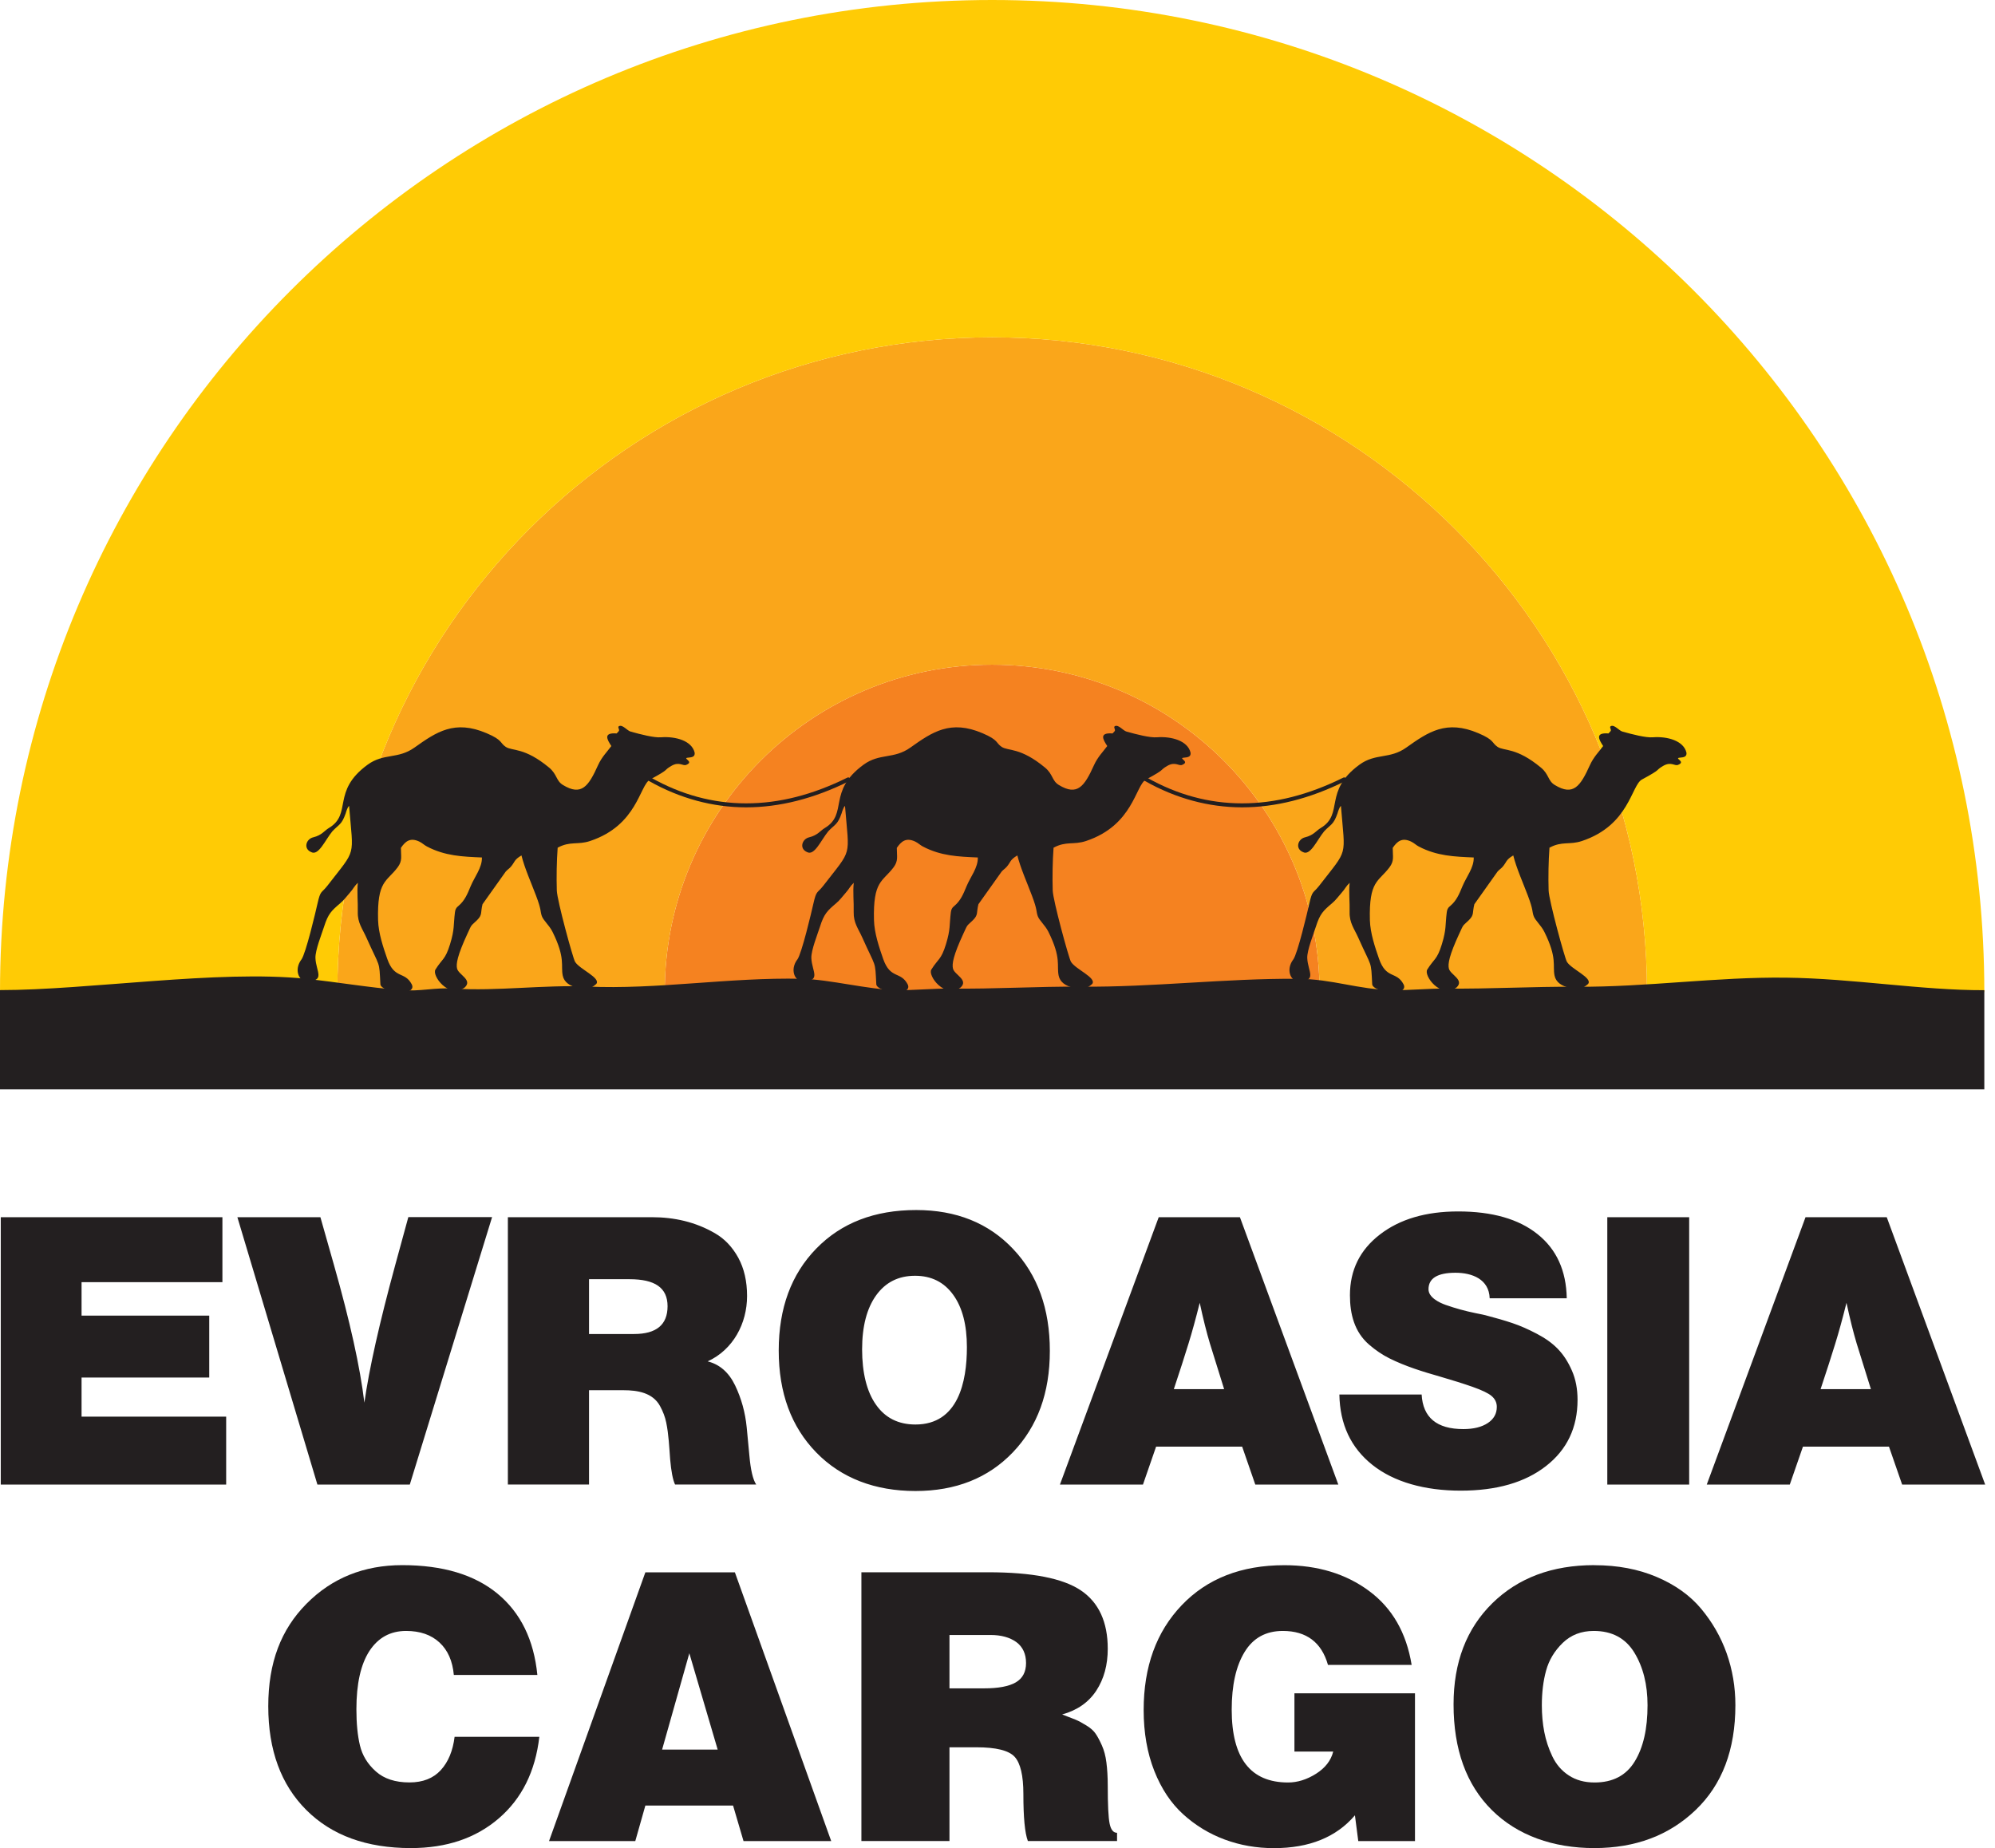 <svg width="68" height="63" viewBox="0 0 68 63" fill="none" xmlns="http://www.w3.org/2000/svg">
<path d="M7.581 41.492V43.706H2.78V44.847H7.132V46.958H2.78V48.29H7.709V50.607H0.026V41.492H7.581ZM16.772 41.492L13.968 50.607H10.819L8.091 41.492H10.921L11.382 43.117C11.928 45.038 12.274 46.603 12.42 47.815C12.582 46.662 12.933 45.099 13.47 43.129L13.918 41.489H16.774L16.772 41.492ZM17.311 41.492H22.215C22.98 41.492 23.699 41.652 24.364 42.036C24.698 42.227 24.963 42.508 25.164 42.873C25.364 43.241 25.464 43.675 25.464 44.178C25.464 45.116 24.989 46.009 24.121 46.407C24.531 46.51 24.842 46.782 25.056 47.225C25.269 47.669 25.402 48.147 25.452 48.66L25.543 49.619C25.586 50.106 25.662 50.435 25.775 50.604H23.009C22.933 50.442 22.878 50.156 22.842 49.745C22.811 49.33 22.792 48.896 22.708 48.49C22.67 48.302 22.599 48.116 22.496 47.927C22.248 47.474 21.728 47.39 21.255 47.39H20.077V50.604H17.311V41.489V41.492ZM20.077 43.606V45.474H21.613C22.372 45.474 22.754 45.159 22.754 44.527C22.754 43.895 22.322 43.606 21.46 43.606H20.077ZM31.227 41.248C32.592 41.248 33.694 41.69 34.529 42.573C35.367 43.456 35.784 44.615 35.784 46.049C35.784 47.483 35.364 48.626 34.524 49.507C33.684 50.385 32.577 50.826 31.203 50.826C29.828 50.826 28.676 50.389 27.824 49.514C26.97 48.638 26.543 47.481 26.543 46.037C26.543 44.594 26.97 43.436 27.824 42.561C28.678 41.685 29.812 41.248 31.229 41.248H31.227ZM31.189 43.489C30.625 43.489 30.184 43.711 29.864 44.155C29.545 44.599 29.385 45.214 29.385 45.999C29.385 46.784 29.542 47.44 29.86 47.886C30.174 48.335 30.623 48.559 31.203 48.559C32.663 48.559 32.957 47.102 32.957 45.923C32.957 45.164 32.802 44.567 32.489 44.136C32.176 43.704 31.745 43.489 31.189 43.489ZM42.263 41.492L45.617 50.607H42.787L42.339 49.313H39.406L38.958 50.607H36.128L39.495 41.492H42.263ZM41.726 47.357L41.239 45.794C41.129 45.426 41.012 44.966 40.893 44.41C40.757 44.956 40.628 45.422 40.509 45.806C40.38 46.223 40.215 46.741 40.01 47.354H41.726V47.357ZM53.401 44.257H50.776C50.755 43.606 50.179 43.386 49.612 43.386C48.996 43.386 48.691 43.575 48.691 43.949C48.691 44.226 49.053 44.403 49.273 44.481C49.614 44.601 49.943 44.691 50.296 44.763C50.487 44.801 50.602 44.825 50.635 44.835C50.993 44.928 51.301 45.018 51.556 45.104C51.812 45.19 52.091 45.312 52.389 45.469C52.967 45.775 53.317 46.123 53.58 46.724C53.709 47.018 53.771 47.35 53.771 47.717C53.771 48.664 53.413 49.418 52.694 49.977C51.979 50.535 51.01 50.814 49.788 50.814C48.566 50.814 47.514 50.521 46.779 49.936C46.044 49.352 45.67 48.552 45.653 47.536H48.457C48.5 48.321 48.972 48.715 49.879 48.715C50.23 48.715 50.506 48.645 50.712 48.509C50.917 48.373 51.019 48.19 51.019 47.958C51.019 47.812 50.96 47.688 50.84 47.586C50.731 47.493 50.516 47.39 50.201 47.278C49.886 47.168 49.511 47.049 49.082 46.925C48.497 46.758 47.906 46.577 47.359 46.304C47.121 46.185 46.889 46.03 46.667 45.837C46.164 45.403 46.013 44.794 46.013 44.152C46.013 43.298 46.352 42.608 47.032 42.084C47.71 41.559 48.6 41.296 49.702 41.296C50.862 41.296 51.766 41.554 52.41 42.072C53.055 42.587 53.386 43.315 53.403 44.255L53.401 44.257ZM57.576 41.492V50.607H54.785V41.492H57.576ZM64.31 41.492L67.665 50.607H64.835L64.386 49.313H61.454L61.005 50.607H58.175L61.542 41.492H64.31ZM63.771 47.357L63.284 45.794C63.174 45.426 63.057 44.966 62.938 44.41C62.802 44.956 62.673 45.422 62.554 45.806C62.425 46.223 62.26 46.741 62.055 47.354H63.771V47.357Z" fill="#231F20"/>
<path fill-rule="evenodd" clip-rule="evenodd" d="M22.658 33.818H44.978C44.978 27.655 39.981 22.658 33.818 22.658C27.655 22.658 22.658 27.655 22.658 33.818Z" fill="#F58220"/>
<path fill-rule="evenodd" clip-rule="evenodd" d="M22.658 33.818C22.658 27.655 27.655 22.658 33.818 22.658C39.981 22.658 44.978 27.655 44.978 33.818H56.138C56.138 21.491 46.145 11.499 33.818 11.499C21.491 11.499 11.499 21.491 11.499 33.818H22.658Z" fill="#FAA61A"/>
<path fill-rule="evenodd" clip-rule="evenodd" d="M11.499 33.818C11.499 21.491 21.491 11.499 33.818 11.499C46.145 11.499 56.138 21.491 56.138 33.818H67.636C67.636 15.142 52.496 0 33.818 0C15.14 0 0 15.142 0 33.818H11.499Z" fill="#FFCB05"/>
<path fill-rule="evenodd" clip-rule="evenodd" d="M0 33.751C2.997 33.751 7.44 33.054 10.42 33.365C11.522 33.479 12.532 33.661 13.663 33.751C14.336 33.806 14.813 33.654 15.493 33.699C16.913 33.794 18.557 33.565 20.015 33.63C22.408 33.739 24.861 33.31 27.321 33.365C28.287 33.386 29.592 33.735 30.566 33.751C31.184 33.761 31.797 33.692 32.417 33.699C33.894 33.718 35.359 33.622 36.839 33.634C39.294 33.656 41.773 33.348 44.226 33.365C45.434 33.372 46.269 33.732 47.469 33.751C48.084 33.761 48.686 33.692 49.306 33.699C50.79 33.715 52.234 33.627 53.725 33.637C56.161 33.651 58.486 33.298 60.881 33.327C63.153 33.353 65.498 33.761 67.636 33.754V37.135H0V33.751Z" fill="#231F20"/>
<path d="M22.124 26.629C22.09 26.61 22.081 26.569 22.098 26.536C22.117 26.502 22.157 26.493 22.191 26.509C23.219 27.089 24.302 27.385 25.431 27.385C26.56 27.385 27.695 27.096 28.884 26.507C28.917 26.49 28.958 26.505 28.974 26.538C28.991 26.572 28.977 26.612 28.943 26.629C27.736 27.228 26.562 27.521 25.431 27.521C24.3 27.521 23.174 27.218 22.126 26.626L22.124 26.629Z" fill="#231F20"/>
<path d="M39.029 26.629C38.996 26.61 38.986 26.569 39.003 26.536C39.02 26.502 39.063 26.493 39.096 26.509C40.124 27.089 41.208 27.385 42.336 27.385C43.465 27.385 44.601 27.096 45.789 26.507C45.822 26.49 45.863 26.505 45.88 26.538C45.897 26.572 45.882 26.612 45.849 26.629C44.644 27.228 43.467 27.521 42.336 27.521C41.205 27.521 40.079 27.218 39.032 26.626L39.029 26.629Z" fill="#231F20"/>
<path fill-rule="evenodd" clip-rule="evenodd" d="M10.274 32.709C10.425 32.499 10.754 31.103 10.823 30.797C10.928 30.334 10.947 30.466 11.165 30.186C12.162 28.893 12.043 29.27 11.899 27.471C11.876 27.509 11.88 27.466 11.825 27.598C11.806 27.64 11.799 27.681 11.783 27.726C11.646 28.118 11.558 28.094 11.329 28.337C11.081 28.638 10.859 29.184 10.606 29.046C10.327 28.927 10.437 28.595 10.68 28.542C10.969 28.471 11.055 28.318 11.207 28.227C12.019 27.743 11.286 26.977 12.529 26.068C13.081 25.665 13.562 25.887 14.128 25.483C14.877 24.951 15.493 24.527 16.586 24.994C17.142 25.23 17.032 25.321 17.239 25.46C17.464 25.608 17.874 25.467 18.716 26.166C18.993 26.395 18.95 26.614 19.187 26.758C19.824 27.147 20.062 26.798 20.384 26.085C20.513 25.801 20.697 25.624 20.838 25.431C20.695 25.212 20.547 24.966 21.019 25.002L21.081 24.935C21.146 24.88 21.026 24.784 21.103 24.751C21.227 24.696 21.375 24.906 21.496 24.939C21.84 25.035 22.293 25.152 22.529 25.133C23.031 25.095 23.582 25.252 23.677 25.655C23.696 25.791 23.596 25.817 23.458 25.827C23.229 25.844 23.672 25.956 23.398 26.07C23.276 26.13 23.162 25.944 22.878 26.111C22.591 26.28 22.866 26.192 22.16 26.572C21.795 26.767 21.733 28.13 20.112 28.669C19.688 28.81 19.439 28.664 19.008 28.896C18.974 29.356 18.965 29.895 18.979 30.356C18.991 30.7 19.525 32.651 19.599 32.782C19.747 33.038 20.487 33.331 20.325 33.541C20.148 33.701 19.986 33.746 19.669 33.668C19.423 33.606 19.23 33.486 19.182 33.26C19.108 32.907 19.282 32.668 18.831 31.761C18.719 31.537 18.523 31.38 18.468 31.227C18.409 31.057 18.461 31.029 18.27 30.528C18.11 30.103 17.879 29.587 17.774 29.16C17.509 29.316 17.557 29.382 17.407 29.552C17.345 29.621 17.297 29.642 17.237 29.712L16.447 30.823C16.373 31.112 16.452 31.179 16.259 31.368C16.035 31.587 16.094 31.48 15.934 31.826C15.591 32.568 15.538 32.861 15.581 33.023C15.639 33.231 16.108 33.401 15.846 33.656C15.302 34.069 14.701 33.243 14.846 33.045C15.071 32.682 15.175 32.725 15.34 32.188C15.5 31.668 15.452 31.535 15.507 31.1C15.512 31.055 15.521 31.012 15.548 30.967C15.569 30.928 15.598 30.907 15.627 30.881C15.839 30.702 15.93 30.482 16.044 30.206C16.175 29.891 16.438 29.573 16.426 29.23C15.758 29.201 15.178 29.18 14.56 28.86C14.457 28.807 14.39 28.733 14.288 28.686C13.975 28.54 13.813 28.686 13.665 28.903C13.665 29.201 13.722 29.339 13.555 29.564C13.181 30.065 12.851 30.008 12.887 31.368C12.899 31.809 13.062 32.291 13.2 32.687C13.446 33.389 13.792 33.097 14.033 33.551C14.123 33.723 13.944 33.816 13.756 33.825C13.326 33.837 12.971 33.684 12.966 33.553C12.921 32.711 12.966 33.031 12.484 31.95C12.355 31.661 12.186 31.458 12.195 31.091C12.205 30.747 12.162 30.404 12.198 30.093C12.059 30.225 12.052 30.291 11.914 30.444C11.797 30.575 11.732 30.676 11.592 30.795C11.298 31.046 11.186 31.146 11.045 31.592C10.966 31.838 10.742 32.396 10.752 32.658C10.768 33.119 11.122 33.465 10.415 33.441C10.191 33.427 10.019 33.062 10.267 32.716L10.274 32.709Z" fill="#231F20"/>
<path fill-rule="evenodd" clip-rule="evenodd" d="M27.178 32.709C27.328 32.499 27.657 31.103 27.726 30.797C27.831 30.334 27.851 30.466 28.068 30.186C29.065 28.893 28.946 29.27 28.802 27.471C28.779 27.509 28.783 27.466 28.729 27.598C28.709 27.64 28.702 27.681 28.686 27.726C28.55 28.118 28.461 28.094 28.232 28.337C27.984 28.638 27.762 29.184 27.509 29.046C27.23 28.927 27.34 28.595 27.583 28.542C27.872 28.471 27.958 28.318 28.111 28.227C28.922 27.743 28.189 26.977 29.433 26.068C29.984 25.665 30.466 25.887 31.031 25.483C31.78 24.951 32.396 24.527 33.489 24.994C34.045 25.23 33.935 25.321 34.143 25.46C34.367 25.608 34.777 25.467 35.62 26.166C35.896 26.395 35.853 26.614 36.09 26.758C36.727 27.147 36.965 26.798 37.288 26.085C37.416 25.801 37.6 25.624 37.741 25.431C37.598 25.212 37.45 24.966 37.922 25.002L37.984 24.935C38.049 24.88 37.929 24.784 38.006 24.751C38.13 24.696 38.278 24.906 38.399 24.939C38.743 25.035 39.196 25.152 39.433 25.133C39.934 25.095 40.485 25.252 40.58 25.655C40.599 25.791 40.499 25.817 40.361 25.827C40.132 25.844 40.575 25.956 40.301 26.07C40.179 26.13 40.065 25.944 39.781 26.111C39.495 26.28 39.769 26.192 39.063 26.572C38.698 26.767 38.636 28.13 37.016 28.669C36.591 28.81 36.343 28.664 35.911 28.896C35.877 29.356 35.868 29.895 35.882 30.356C35.894 30.7 36.428 32.651 36.502 32.782C36.65 33.038 37.39 33.331 37.228 33.541C37.051 33.701 36.889 33.746 36.572 33.668C36.326 33.606 36.133 33.486 36.085 33.26C36.011 32.907 36.185 32.668 35.734 31.761C35.622 31.537 35.426 31.38 35.371 31.227C35.312 31.057 35.364 31.029 35.173 30.528C35.014 30.103 34.782 29.587 34.677 29.16C34.412 29.316 34.46 29.382 34.31 29.552C34.248 29.621 34.2 29.642 34.14 29.712L33.35 30.823C33.276 31.112 33.353 31.179 33.162 31.368C32.938 31.587 32.997 31.48 32.837 31.826C32.494 32.568 32.441 32.861 32.484 33.023C32.541 33.231 33.012 33.401 32.749 33.656C32.205 34.069 31.604 33.243 31.749 33.045C31.974 32.682 32.079 32.725 32.243 32.188C32.403 31.668 32.355 31.535 32.41 31.1C32.415 31.055 32.425 31.012 32.451 30.967C32.472 30.928 32.501 30.907 32.53 30.881C32.742 30.702 32.833 30.482 32.947 30.206C33.078 29.891 33.341 29.573 33.329 29.23C32.661 29.201 32.081 29.18 31.463 28.86C31.36 28.807 31.294 28.733 31.191 28.686C30.878 28.54 30.716 28.686 30.568 28.903C30.568 29.201 30.625 29.339 30.459 29.564C30.084 30.065 29.755 30.008 29.79 31.368C29.802 31.809 29.965 32.291 30.103 32.687C30.349 33.389 30.695 33.097 30.936 33.551C31.026 33.723 30.847 33.816 30.659 33.825C30.229 33.837 29.874 33.684 29.869 33.553C29.824 32.711 29.869 33.031 29.387 31.95C29.258 31.661 29.089 31.458 29.098 31.091C29.108 30.747 29.065 30.404 29.101 30.093C28.962 30.225 28.955 30.291 28.817 30.444C28.7 30.575 28.636 30.676 28.495 30.795C28.201 31.046 28.089 31.146 27.948 31.592C27.87 31.838 27.645 32.396 27.655 32.658C27.672 33.119 28.025 33.465 27.318 33.441C27.094 33.427 26.922 33.062 27.17 32.716L27.178 32.709Z" fill="#231F20"/>
<path fill-rule="evenodd" clip-rule="evenodd" d="M44.081 32.709C44.231 32.499 44.56 31.103 44.63 30.797C44.734 30.334 44.754 30.466 44.971 30.186C45.968 28.893 45.849 29.27 45.706 27.471C45.682 27.509 45.687 27.466 45.632 27.598C45.612 27.64 45.605 27.681 45.589 27.726C45.453 28.118 45.364 28.094 45.135 28.337C44.887 28.638 44.665 29.184 44.412 29.046C44.133 28.927 44.243 28.595 44.486 28.542C44.775 28.471 44.861 28.318 45.014 28.227C45.825 27.743 45.092 26.977 46.336 26.068C46.887 25.665 47.369 25.887 47.934 25.483C48.683 24.951 49.299 24.527 50.392 24.994C50.948 25.23 50.838 25.321 51.046 25.46C51.27 25.608 51.68 25.467 52.523 26.166C52.8 26.395 52.757 26.614 52.993 26.758C53.63 27.147 53.868 26.798 54.191 26.085C54.319 25.801 54.503 25.624 54.644 25.431C54.501 25.212 54.353 24.966 54.825 25.002L54.887 24.935C54.952 24.88 54.832 24.784 54.909 24.751C55.033 24.696 55.181 24.906 55.303 24.939C55.646 25.035 56.099 25.152 56.336 25.133C56.837 25.095 57.388 25.252 57.483 25.655C57.502 25.791 57.402 25.817 57.264 25.827C57.035 25.844 57.479 25.956 57.204 26.07C57.083 26.13 56.968 25.944 56.684 26.111C56.398 26.28 56.672 26.192 55.966 26.572C55.601 26.767 55.539 28.13 53.919 28.669C53.494 28.81 53.246 28.664 52.814 28.896C52.78 29.356 52.771 29.895 52.785 30.356C52.797 30.7 53.332 32.651 53.406 32.782C53.553 33.038 54.293 33.331 54.131 33.541C53.954 33.701 53.792 33.746 53.475 33.668C53.229 33.606 53.036 33.486 52.988 33.26C52.914 32.907 53.088 32.668 52.637 31.761C52.525 31.537 52.329 31.38 52.275 31.227C52.215 31.057 52.267 31.029 52.077 30.528C51.917 30.103 51.685 29.587 51.58 29.16C51.315 29.316 51.363 29.382 51.213 29.552C51.151 29.621 51.103 29.642 51.043 29.712L50.254 30.823C50.179 31.112 50.258 31.179 50.065 31.368C49.841 31.587 49.9 31.48 49.74 31.826C49.397 32.568 49.344 32.861 49.387 33.023C49.445 33.231 49.915 33.401 49.652 33.656C49.108 34.069 48.507 33.243 48.652 33.045C48.877 32.682 48.982 32.725 49.146 32.188C49.306 31.668 49.258 31.535 49.313 31.1C49.318 31.055 49.328 31.012 49.354 30.967C49.375 30.928 49.404 30.907 49.433 30.881C49.645 30.702 49.736 30.482 49.85 30.206C49.981 29.891 50.244 29.573 50.232 29.23C49.564 29.201 48.984 29.18 48.366 28.86C48.264 28.807 48.197 28.733 48.094 28.686C47.782 28.54 47.619 28.686 47.471 28.903C47.471 29.201 47.529 29.339 47.362 29.564C46.987 30.065 46.658 30.008 46.693 31.368C46.705 31.809 46.868 32.291 47.006 32.687C47.252 33.389 47.598 33.097 47.839 33.551C47.929 33.723 47.751 33.816 47.562 33.825C47.133 33.837 46.777 33.684 46.772 33.553C46.727 32.711 46.772 33.031 46.29 31.95C46.161 31.661 45.992 31.458 46.002 31.091C46.011 30.747 45.968 30.404 46.004 30.093C45.865 30.225 45.858 30.291 45.72 30.444C45.603 30.575 45.539 30.676 45.398 30.795C45.104 31.046 44.992 31.146 44.851 31.592C44.773 31.838 44.548 32.396 44.558 32.658C44.575 33.119 44.928 33.465 44.221 33.441C43.997 33.427 43.825 33.062 44.074 32.716L44.081 32.709Z" fill="#231F20"/>
<path d="M18.318 57.097H15.469C15.426 56.622 15.264 56.252 14.98 55.99C14.696 55.727 14.317 55.596 13.842 55.596C13.307 55.596 12.892 55.823 12.594 56.276C12.298 56.729 12.148 57.393 12.148 58.266C12.148 58.75 12.188 59.161 12.269 59.5C12.35 59.838 12.529 60.134 12.811 60.385C13.09 60.635 13.472 60.76 13.956 60.76C14.414 60.76 14.77 60.619 15.025 60.34C15.28 60.06 15.436 59.683 15.495 59.206H18.383C18.247 60.385 17.786 61.311 17.001 61.986C16.216 62.661 15.219 62.998 14.004 62.998C12.494 62.998 11.308 62.566 10.441 61.7C9.575 60.836 9.144 59.655 9.144 58.163C9.144 56.672 9.578 55.548 10.446 54.67C11.315 53.792 12.403 53.353 13.71 53.353C15.092 53.353 16.175 53.678 16.96 54.327C17.745 54.976 18.196 55.897 18.316 57.094L18.318 57.097Z" fill="#231F20"/>
<path d="M21.995 53.599H25.049L28.332 62.759H25.343L24.987 61.549H21.997L21.654 62.759H18.714L21.997 53.599H21.995ZM22.568 59.64H24.462L23.496 56.357L22.568 59.64Z" fill="#231F20"/>
<path d="M32.363 59.564V62.757H29.361V53.596H33.687C35.178 53.596 36.23 53.802 36.841 54.214C37.452 54.625 37.758 55.291 37.758 56.204C37.758 56.756 37.629 57.23 37.369 57.629C37.108 58.027 36.722 58.299 36.204 58.443C36.407 58.519 36.56 58.579 36.662 58.621C36.765 58.664 36.887 58.729 37.032 58.82C37.175 58.908 37.283 59.003 37.349 59.106C37.419 59.209 37.488 59.34 37.559 59.5C37.631 59.662 37.684 59.853 37.712 60.079C37.741 60.304 37.758 60.569 37.758 60.874C37.758 61.528 37.779 61.957 37.822 62.165C37.865 62.373 37.948 62.477 38.075 62.477V62.757H35.035C34.932 62.485 34.882 61.95 34.882 61.153C34.882 60.526 34.782 60.103 34.584 59.886C34.384 59.669 33.949 59.562 33.281 59.562H32.365L32.363 59.564ZM32.363 55.734V57.553H33.546C34.03 57.553 34.388 57.486 34.622 57.35C34.856 57.214 34.973 56.994 34.973 56.689C34.973 56.383 34.863 56.138 34.641 55.975C34.419 55.816 34.128 55.734 33.763 55.734H32.363Z" fill="#231F20"/>
<path d="M45.264 56.753C45.045 55.983 44.529 55.596 43.725 55.596C43.148 55.596 42.713 55.835 42.422 56.314C42.129 56.794 41.983 57.448 41.983 58.28C41.983 59.934 42.623 60.762 43.904 60.762C44.226 60.762 44.544 60.662 44.858 60.464C45.171 60.266 45.367 60.013 45.443 59.707H44.121V57.722H48.23V62.759H46.297L46.183 61.881C45.546 62.628 44.627 63 43.422 63C42.828 63 42.27 62.902 41.742 62.706C41.217 62.511 40.745 62.224 40.33 61.847C39.915 61.471 39.585 60.977 39.344 60.366C39.103 59.755 38.982 59.063 38.982 58.292C38.982 56.815 39.413 55.625 40.28 54.718C41.146 53.811 42.31 53.355 43.778 53.355C44.913 53.355 45.877 53.649 46.665 54.233C47.455 54.818 47.937 55.658 48.116 56.753H45.264Z" fill="#231F20"/>
<path d="M54.346 53.355C55.135 53.355 55.842 53.489 56.469 53.756C57.097 54.023 57.603 54.384 57.982 54.837C58.361 55.291 58.655 55.799 58.853 56.357C59.051 56.918 59.151 57.507 59.151 58.125C59.151 59.643 58.7 60.836 57.796 61.7C56.892 62.566 55.742 62.998 54.341 62.998C52.94 62.998 51.719 62.566 50.848 61.7C49.979 60.836 49.545 59.636 49.545 58.099C49.545 56.665 49.986 55.517 50.867 54.651C51.75 53.785 52.907 53.353 54.341 53.353L54.346 53.355ZM54.322 55.596C53.897 55.596 53.546 55.732 53.265 56.004C52.986 56.276 52.797 56.589 52.699 56.947C52.601 57.302 52.554 57.698 52.554 58.13C52.554 58.452 52.582 58.755 52.637 59.039C52.692 59.323 52.783 59.602 52.912 59.872C53.041 60.142 53.224 60.359 53.472 60.521C53.718 60.683 54.012 60.762 54.35 60.762C54.968 60.762 55.426 60.526 55.718 60.048C56.011 59.574 56.157 58.934 56.157 58.128C56.157 57.424 56.006 56.825 55.706 56.333C55.405 55.842 54.945 55.596 54.324 55.596H54.322Z" fill="#231F20"/>
</svg>
